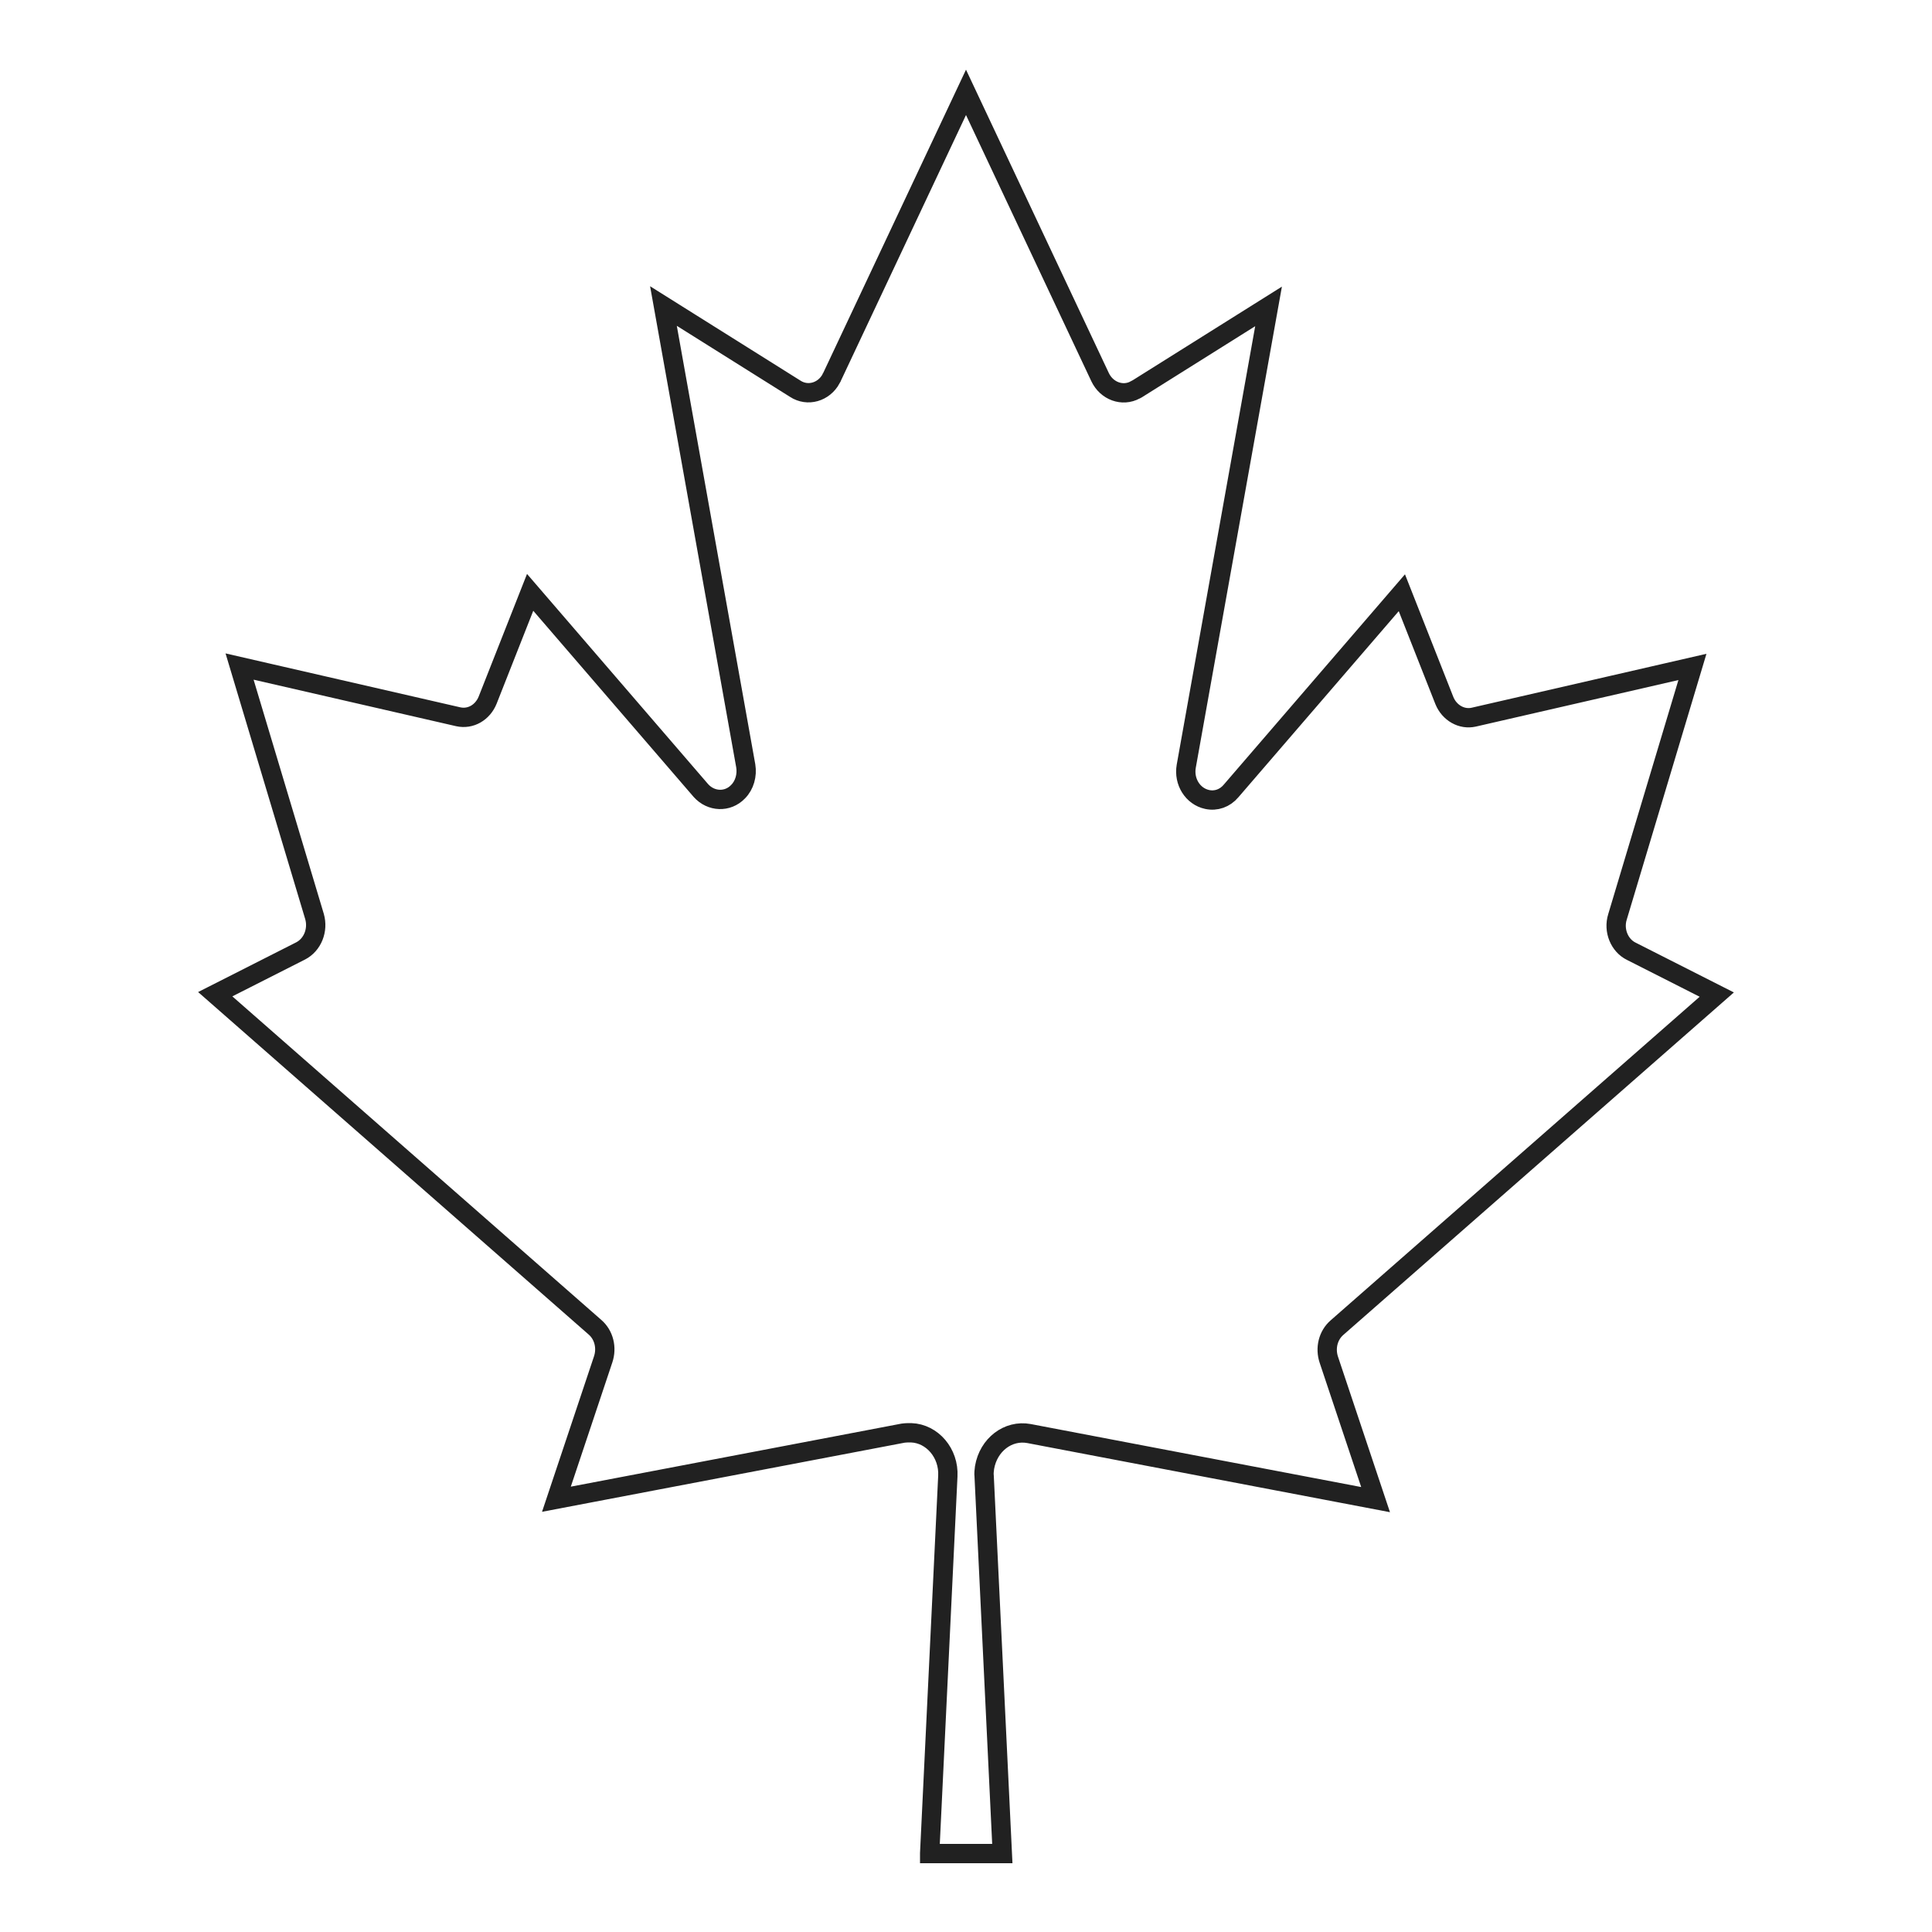 <svg viewBox="0 0 50 50" version="1.1" xmlns="http://www.w3.org/2000/svg" id="Layer_1">
  
  <defs>
    <style>
      .st0 {
        fill: none;
        stroke: #212121;
        stroke-miterlimit: 10;
        stroke-width: .5px;
      }
    </style>
  </defs>
  <path d="M24.06,47.96l.47-9.76c.03-.59-.4-1.1-.95-1.12-.07,0-.14,0-.21.01l-8.97,1.71,1.21-3.62c.1-.3.02-.63-.21-.83l-9.83-8.62,2.21-1.12c.31-.16.46-.54.36-.89l-1.94-6.47,5.66,1.3c.32.07.63-.11.76-.43l1.1-2.79,4.42,5.13c.26.29.69.31.96.03.17-.17.24-.43.2-.67l-2.13-11.9,3.41,2.14c.32.21.74.09.93-.26,0-.01.01-.03.02-.04l3.47-7.37,3.47,7.37c.17.36.58.51.91.33.01,0,.03-.02.04-.02l3.41-2.14-2.13,11.9c-.07.4.17.78.54.86.23.05.46-.03.62-.22l4.42-5.13,1.1,2.79c.13.32.45.5.76.43l5.66-1.3-1.94,6.47c-.11.35.05.74.36.89l2.21,1.12-9.83,8.62c-.23.2-.31.53-.21.83l1.21,3.62-8.97-1.71c-.54-.1-1.05.29-1.15.88-.01.08-.02.15-.01.23l.47,9.76h-1.88Z" class="st0"></path>
</svg>
